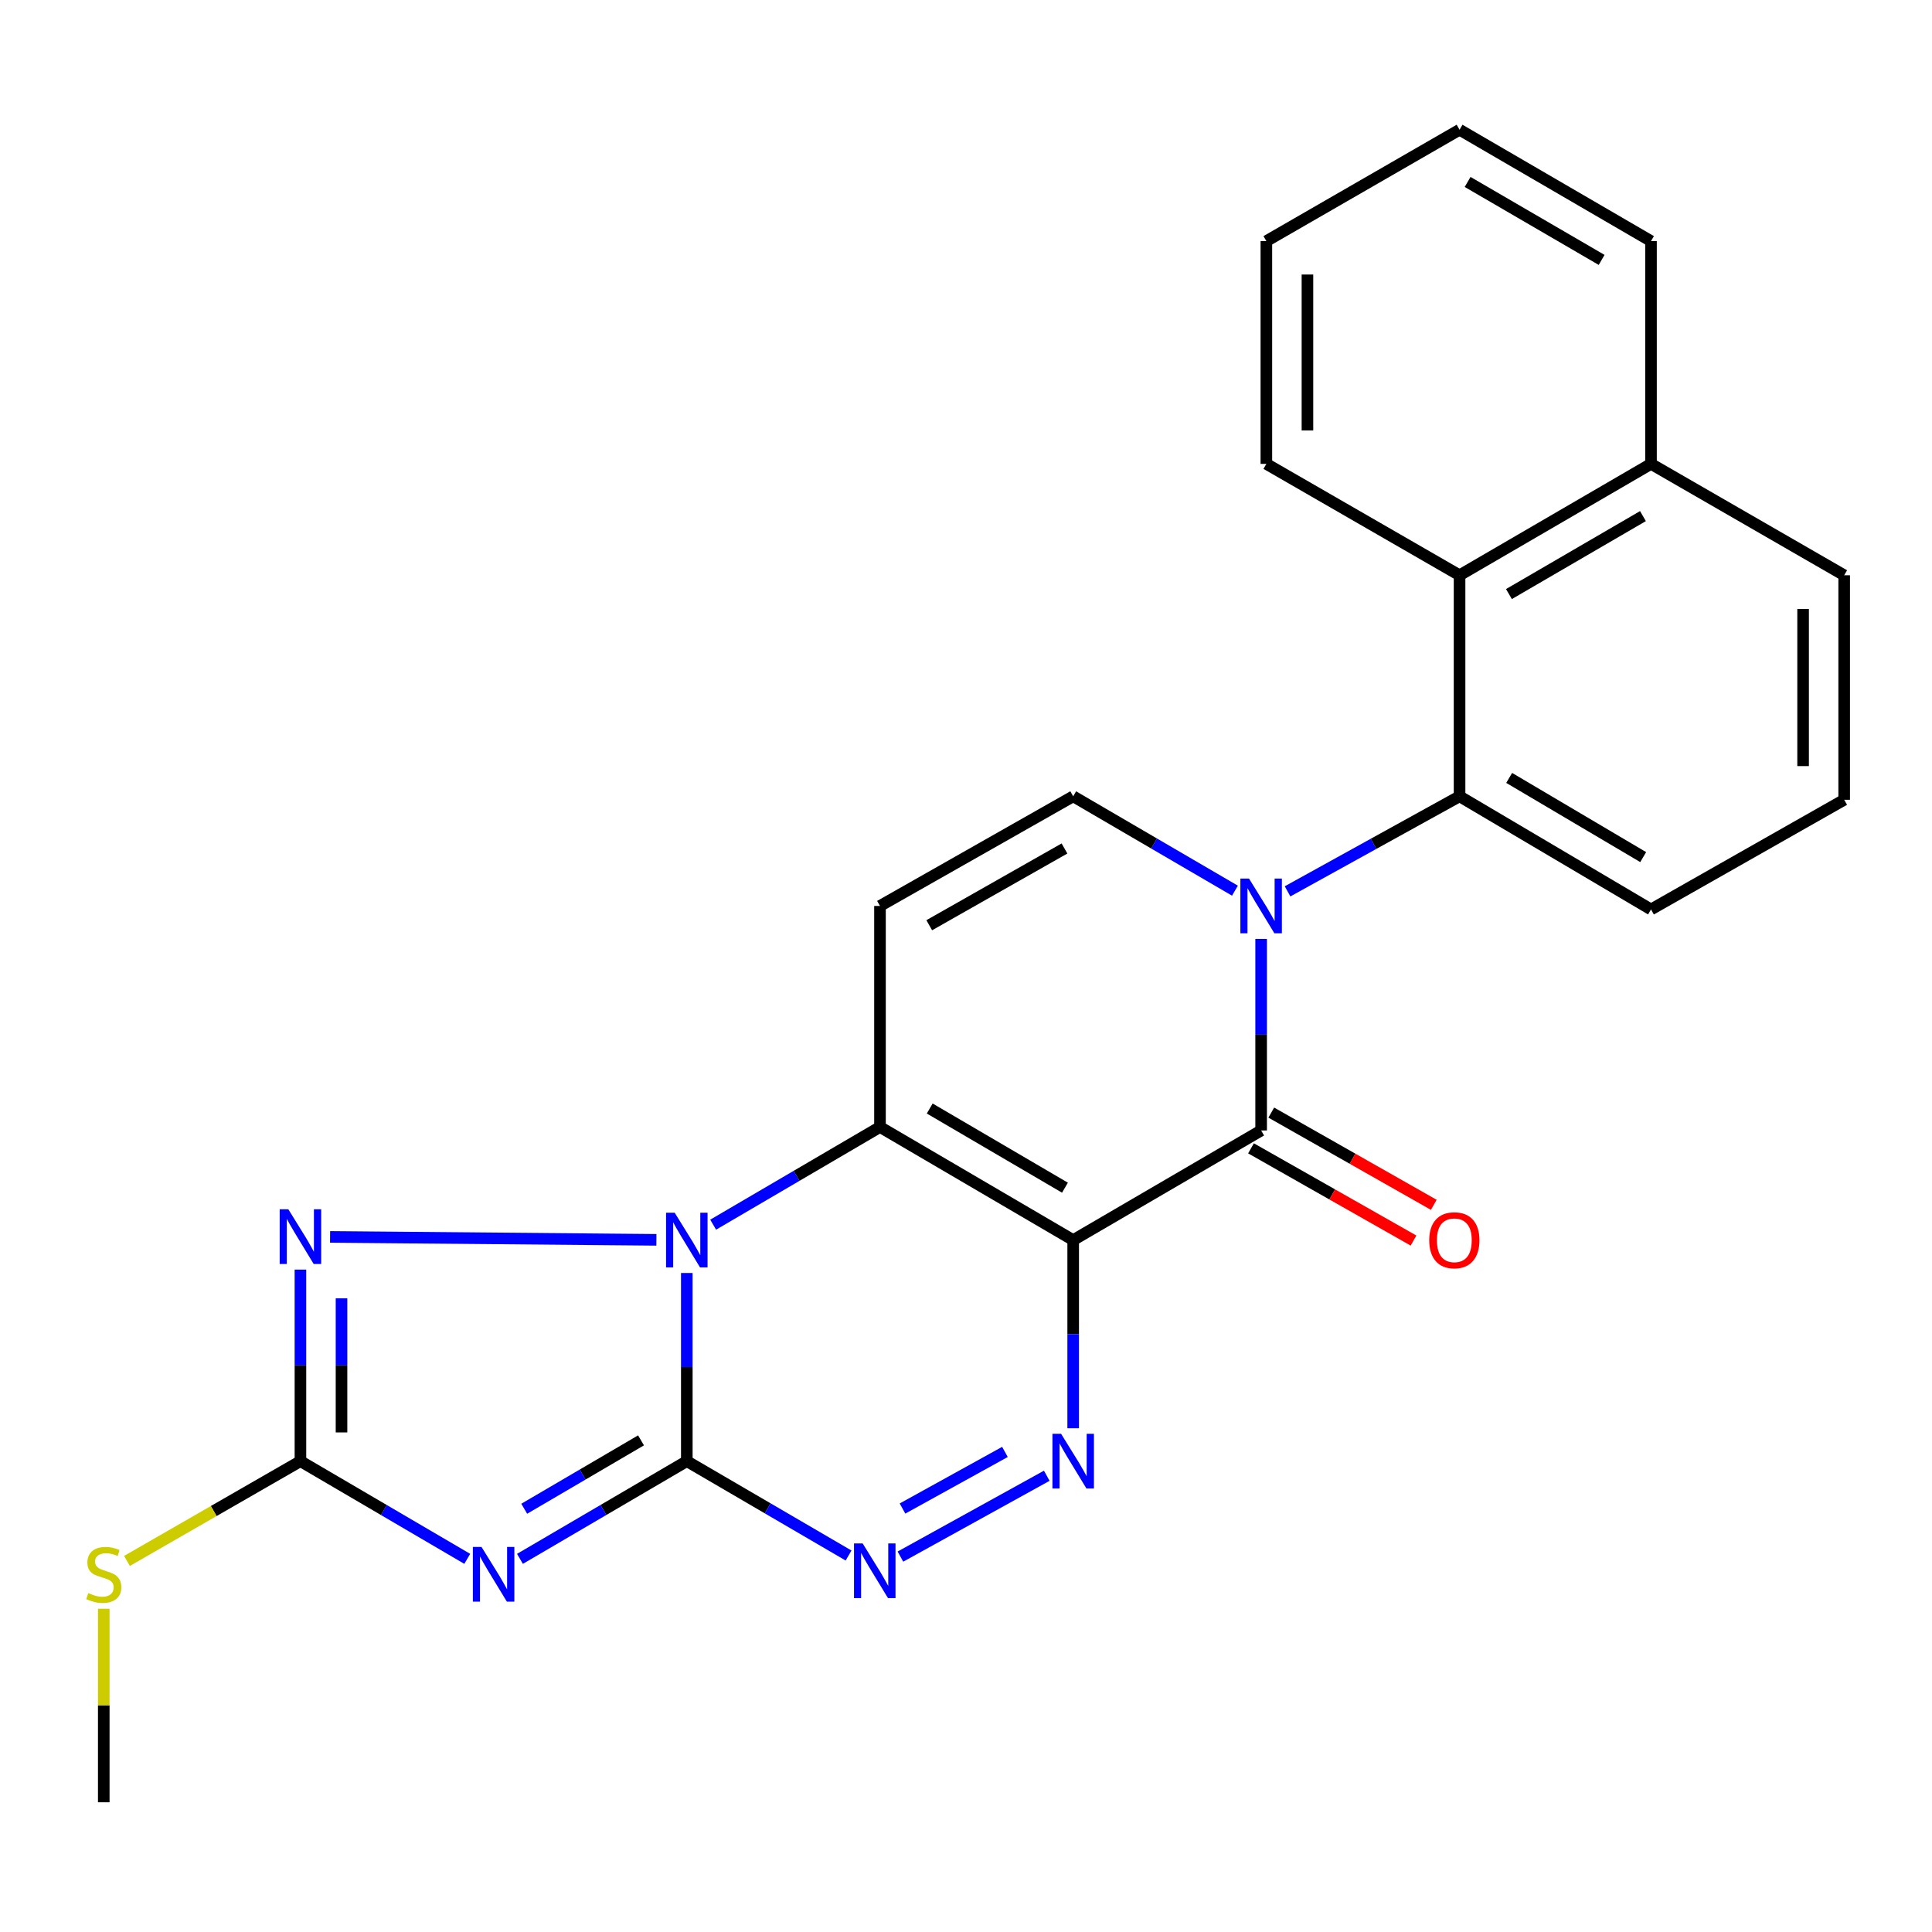 <?xml version='1.0' encoding='iso-8859-1'?>
<svg version='1.1' baseProfile='full'
              xmlns='http://www.w3.org/2000/svg'
                      xmlns:rdkit='http://www.rdkit.org/xml'
                      xmlns:xlink='http://www.w3.org/1999/xlink'
                  xml:space='preserve'
width='1000px' height='1000px' viewBox='0 0 1000 1000'>
<!-- END OF HEADER -->
<rect style='opacity:1.0;fill:#FFFFFF;stroke:none' width='1000' height='1000' x='0' y='0'> </rect>
<path class='bond-0' d='M 555.479,641.878 L 455.48,583.331' style='fill:none;fill-rule:evenodd;stroke:#000000;stroke-width:6px;stroke-linecap:butt;stroke-linejoin:miter;stroke-opacity:1' />
<path class='bond-0' d='M 551.223,614.746 L 481.223,573.763' style='fill:none;fill-rule:evenodd;stroke:#000000;stroke-width:6px;stroke-linecap:butt;stroke-linejoin:miter;stroke-opacity:1' />
<path class='bond-1' d='M 555.479,641.878 L 652.762,585.127' style='fill:none;fill-rule:evenodd;stroke:#000000;stroke-width:6px;stroke-linecap:butt;stroke-linejoin:miter;stroke-opacity:1' />
<path class='bond-2' d='M 555.479,641.878 L 555.479,690.574' style='fill:none;fill-rule:evenodd;stroke:#000000;stroke-width:6px;stroke-linecap:butt;stroke-linejoin:miter;stroke-opacity:1' />
<path class='bond-2' d='M 555.479,690.574 L 555.479,739.27' style='fill:none;fill-rule:evenodd;stroke:#0000FF;stroke-width:6px;stroke-linecap:butt;stroke-linejoin:miter;stroke-opacity:1' />
<path class='bond-3' d='M 355.492,756.29 L 397.355,780.712' style='fill:none;fill-rule:evenodd;stroke:#000000;stroke-width:6px;stroke-linecap:butt;stroke-linejoin:miter;stroke-opacity:1' />
<path class='bond-3' d='M 397.355,780.712 L 439.219,805.133' style='fill:none;fill-rule:evenodd;stroke:#0000FF;stroke-width:6px;stroke-linecap:butt;stroke-linejoin:miter;stroke-opacity:1' />
<path class='bond-4' d='M 355.492,756.29 L 312.31,781.577' style='fill:none;fill-rule:evenodd;stroke:#000000;stroke-width:6px;stroke-linecap:butt;stroke-linejoin:miter;stroke-opacity:1' />
<path class='bond-4' d='M 312.31,781.577 L 269.129,806.863' style='fill:none;fill-rule:evenodd;stroke:#0000FF;stroke-width:6px;stroke-linecap:butt;stroke-linejoin:miter;stroke-opacity:1' />
<path class='bond-4' d='M 331.792,745.527 L 301.565,763.227' style='fill:none;fill-rule:evenodd;stroke:#000000;stroke-width:6px;stroke-linecap:butt;stroke-linejoin:miter;stroke-opacity:1' />
<path class='bond-4' d='M 301.565,763.227 L 271.338,780.928' style='fill:none;fill-rule:evenodd;stroke:#0000FF;stroke-width:6px;stroke-linecap:butt;stroke-linejoin:miter;stroke-opacity:1' />
<path class='bond-5' d='M 355.492,756.29 L 355.492,707.594' style='fill:none;fill-rule:evenodd;stroke:#000000;stroke-width:6px;stroke-linecap:butt;stroke-linejoin:miter;stroke-opacity:1' />
<path class='bond-5' d='M 355.492,707.594 L 355.492,658.898' style='fill:none;fill-rule:evenodd;stroke:#0000FF;stroke-width:6px;stroke-linecap:butt;stroke-linejoin:miter;stroke-opacity:1' />
<path class='bond-6' d='M 369.128,633.893 L 412.304,608.612' style='fill:none;fill-rule:evenodd;stroke:#0000FF;stroke-width:6px;stroke-linecap:butt;stroke-linejoin:miter;stroke-opacity:1' />
<path class='bond-6' d='M 412.304,608.612 L 455.48,583.331' style='fill:none;fill-rule:evenodd;stroke:#000000;stroke-width:6px;stroke-linecap:butt;stroke-linejoin:miter;stroke-opacity:1' />
<path class='bond-7' d='M 339.752,641.737 L 170.85,640.22' style='fill:none;fill-rule:evenodd;stroke:#0000FF;stroke-width:6px;stroke-linecap:butt;stroke-linejoin:miter;stroke-opacity:1' />
<path class='bond-8' d='M 455.48,583.331 L 455.48,468.919' style='fill:none;fill-rule:evenodd;stroke:#000000;stroke-width:6px;stroke-linecap:butt;stroke-linejoin:miter;stroke-opacity:1' />
<path class='bond-9' d='M 241.855,806.862 L 198.679,781.576' style='fill:none;fill-rule:evenodd;stroke:#0000FF;stroke-width:6px;stroke-linecap:butt;stroke-linejoin:miter;stroke-opacity:1' />
<path class='bond-9' d='M 198.679,781.576 L 155.504,756.29' style='fill:none;fill-rule:evenodd;stroke:#000000;stroke-width:6px;stroke-linecap:butt;stroke-linejoin:miter;stroke-opacity:1' />
<path class='bond-10' d='M 652.762,485.984 L 652.762,535.556' style='fill:none;fill-rule:evenodd;stroke:#0000FF;stroke-width:6px;stroke-linecap:butt;stroke-linejoin:miter;stroke-opacity:1' />
<path class='bond-10' d='M 652.762,535.556 L 652.762,585.127' style='fill:none;fill-rule:evenodd;stroke:#000000;stroke-width:6px;stroke-linecap:butt;stroke-linejoin:miter;stroke-opacity:1' />
<path class='bond-11' d='M 639.207,461.011 L 597.343,436.59' style='fill:none;fill-rule:evenodd;stroke:#0000FF;stroke-width:6px;stroke-linecap:butt;stroke-linejoin:miter;stroke-opacity:1' />
<path class='bond-11' d='M 597.343,436.59 L 555.479,412.168' style='fill:none;fill-rule:evenodd;stroke:#000000;stroke-width:6px;stroke-linecap:butt;stroke-linejoin:miter;stroke-opacity:1' />
<path class='bond-12' d='M 666.436,461.364 L 710.952,436.766' style='fill:none;fill-rule:evenodd;stroke:#0000FF;stroke-width:6px;stroke-linecap:butt;stroke-linejoin:miter;stroke-opacity:1' />
<path class='bond-12' d='M 710.952,436.766 L 755.467,412.168' style='fill:none;fill-rule:evenodd;stroke:#000000;stroke-width:6px;stroke-linecap:butt;stroke-linejoin:miter;stroke-opacity:1' />
<path class='bond-13' d='M 647.515,594.374 L 689.577,618.245' style='fill:none;fill-rule:evenodd;stroke:#000000;stroke-width:6px;stroke-linecap:butt;stroke-linejoin:miter;stroke-opacity:1' />
<path class='bond-13' d='M 689.577,618.245 L 731.64,642.116' style='fill:none;fill-rule:evenodd;stroke:#FF0000;stroke-width:6px;stroke-linecap:butt;stroke-linejoin:miter;stroke-opacity:1' />
<path class='bond-13' d='M 658.01,575.88 L 700.072,599.751' style='fill:none;fill-rule:evenodd;stroke:#000000;stroke-width:6px;stroke-linecap:butt;stroke-linejoin:miter;stroke-opacity:1' />
<path class='bond-13' d='M 700.072,599.751 L 742.135,623.622' style='fill:none;fill-rule:evenodd;stroke:#FF0000;stroke-width:6px;stroke-linecap:butt;stroke-linejoin:miter;stroke-opacity:1' />
<path class='bond-14' d='M 541.806,763.846 L 466.057,805.702' style='fill:none;fill-rule:evenodd;stroke:#0000FF;stroke-width:6px;stroke-linecap:butt;stroke-linejoin:miter;stroke-opacity:1' />
<path class='bond-14' d='M 520.16,751.512 L 467.136,780.812' style='fill:none;fill-rule:evenodd;stroke:#0000FF;stroke-width:6px;stroke-linecap:butt;stroke-linejoin:miter;stroke-opacity:1' />
<path class='bond-15' d='M 155.504,657.148 L 155.504,706.719' style='fill:none;fill-rule:evenodd;stroke:#0000FF;stroke-width:6px;stroke-linecap:butt;stroke-linejoin:miter;stroke-opacity:1' />
<path class='bond-15' d='M 155.504,706.719 L 155.504,756.29' style='fill:none;fill-rule:evenodd;stroke:#000000;stroke-width:6px;stroke-linecap:butt;stroke-linejoin:miter;stroke-opacity:1' />
<path class='bond-15' d='M 176.768,672.019 L 176.768,706.719' style='fill:none;fill-rule:evenodd;stroke:#0000FF;stroke-width:6px;stroke-linecap:butt;stroke-linejoin:miter;stroke-opacity:1' />
<path class='bond-15' d='M 176.768,706.719 L 176.768,741.419' style='fill:none;fill-rule:evenodd;stroke:#000000;stroke-width:6px;stroke-linecap:butt;stroke-linejoin:miter;stroke-opacity:1' />
<path class='bond-16' d='M 155.504,756.29 L 110.614,782.113' style='fill:none;fill-rule:evenodd;stroke:#000000;stroke-width:6px;stroke-linecap:butt;stroke-linejoin:miter;stroke-opacity:1' />
<path class='bond-16' d='M 110.614,782.113 L 65.724,807.937' style='fill:none;fill-rule:evenodd;stroke:#CCCC00;stroke-width:6px;stroke-linecap:butt;stroke-linejoin:miter;stroke-opacity:1' />
<path class='bond-17' d='M 455.48,468.919 L 555.479,412.168' style='fill:none;fill-rule:evenodd;stroke:#000000;stroke-width:6px;stroke-linecap:butt;stroke-linejoin:miter;stroke-opacity:1' />
<path class='bond-17' d='M 480.975,478.9 L 550.975,439.174' style='fill:none;fill-rule:evenodd;stroke:#000000;stroke-width:6px;stroke-linecap:butt;stroke-linejoin:miter;stroke-opacity:1' />
<path class='bond-18' d='M 755.467,412.168 L 755.467,297.756' style='fill:none;fill-rule:evenodd;stroke:#000000;stroke-width:6px;stroke-linecap:butt;stroke-linejoin:miter;stroke-opacity:1' />
<path class='bond-19' d='M 755.467,412.168 L 854.557,470.727' style='fill:none;fill-rule:evenodd;stroke:#000000;stroke-width:6px;stroke-linecap:butt;stroke-linejoin:miter;stroke-opacity:1' />
<path class='bond-19' d='M 781.149,402.645 L 850.512,443.636' style='fill:none;fill-rule:evenodd;stroke:#000000;stroke-width:6px;stroke-linecap:butt;stroke-linejoin:miter;stroke-opacity:1' />
<path class='bond-20' d='M 755.467,297.756 L 854.557,240.107' style='fill:none;fill-rule:evenodd;stroke:#000000;stroke-width:6px;stroke-linecap:butt;stroke-linejoin:miter;stroke-opacity:1' />
<path class='bond-20' d='M 781.024,307.488 L 850.387,267.134' style='fill:none;fill-rule:evenodd;stroke:#000000;stroke-width:6px;stroke-linecap:butt;stroke-linejoin:miter;stroke-opacity:1' />
<path class='bond-21' d='M 755.467,297.756 L 655.467,240.107' style='fill:none;fill-rule:evenodd;stroke:#000000;stroke-width:6px;stroke-linecap:butt;stroke-linejoin:miter;stroke-opacity:1' />
<path class='bond-22' d='M 53.708,832.679 L 53.708,882.765' style='fill:none;fill-rule:evenodd;stroke:#CCCC00;stroke-width:6px;stroke-linecap:butt;stroke-linejoin:miter;stroke-opacity:1' />
<path class='bond-22' d='M 53.708,882.765 L 53.708,932.852' style='fill:none;fill-rule:evenodd;stroke:#000000;stroke-width:6px;stroke-linecap:butt;stroke-linejoin:miter;stroke-opacity:1' />
<path class='bond-23' d='M 854.557,240.107 L 854.557,124.797' style='fill:none;fill-rule:evenodd;stroke:#000000;stroke-width:6px;stroke-linecap:butt;stroke-linejoin:miter;stroke-opacity:1' />
<path class='bond-24' d='M 854.557,240.107 L 954.545,297.756' style='fill:none;fill-rule:evenodd;stroke:#000000;stroke-width:6px;stroke-linecap:butt;stroke-linejoin:miter;stroke-opacity:1' />
<path class='bond-25' d='M 854.557,470.727 L 954.545,413.964' style='fill:none;fill-rule:evenodd;stroke:#000000;stroke-width:6px;stroke-linecap:butt;stroke-linejoin:miter;stroke-opacity:1' />
<path class='bond-26' d='M 655.467,240.107 L 655.467,124.797' style='fill:none;fill-rule:evenodd;stroke:#000000;stroke-width:6px;stroke-linecap:butt;stroke-linejoin:miter;stroke-opacity:1' />
<path class='bond-26' d='M 676.731,222.81 L 676.731,142.093' style='fill:none;fill-rule:evenodd;stroke:#000000;stroke-width:6px;stroke-linecap:butt;stroke-linejoin:miter;stroke-opacity:1' />
<path class='bond-27' d='M 954.545,413.964 L 954.545,297.756' style='fill:none;fill-rule:evenodd;stroke:#000000;stroke-width:6px;stroke-linecap:butt;stroke-linejoin:miter;stroke-opacity:1' />
<path class='bond-27' d='M 933.281,396.532 L 933.281,315.187' style='fill:none;fill-rule:evenodd;stroke:#000000;stroke-width:6px;stroke-linecap:butt;stroke-linejoin:miter;stroke-opacity:1' />
<path class='bond-28' d='M 854.557,124.797 L 755.467,67.148' style='fill:none;fill-rule:evenodd;stroke:#000000;stroke-width:6px;stroke-linecap:butt;stroke-linejoin:miter;stroke-opacity:1' />
<path class='bond-28' d='M 829.001,134.529 L 759.638,94.175' style='fill:none;fill-rule:evenodd;stroke:#000000;stroke-width:6px;stroke-linecap:butt;stroke-linejoin:miter;stroke-opacity:1' />
<path class='bond-29' d='M 655.467,124.797 L 755.467,67.148' style='fill:none;fill-rule:evenodd;stroke:#000000;stroke-width:6px;stroke-linecap:butt;stroke-linejoin:miter;stroke-opacity:1' />
<path  class='atom-2' d='M 349.232 627.718
L 358.512 642.718
Q 359.432 644.198, 360.912 646.878
Q 362.392 649.558, 362.472 649.718
L 362.472 627.718
L 366.232 627.718
L 366.232 656.038
L 362.352 656.038
L 352.392 639.638
Q 351.232 637.718, 349.992 635.518
Q 348.792 633.318, 348.432 632.638
L 348.432 656.038
L 344.752 656.038
L 344.752 627.718
L 349.232 627.718
' fill='#0000FF'/>
<path  class='atom-4' d='M 249.232 800.689
L 258.512 815.689
Q 259.432 817.169, 260.912 819.849
Q 262.392 822.529, 262.472 822.689
L 262.472 800.689
L 266.232 800.689
L 266.232 829.009
L 262.352 829.009
L 252.392 812.609
Q 251.232 810.689, 249.992 808.489
Q 248.792 806.289, 248.432 805.609
L 248.432 829.009
L 244.752 829.009
L 244.752 800.689
L 249.232 800.689
' fill='#0000FF'/>
<path  class='atom-5' d='M 646.502 454.759
L 655.782 469.759
Q 656.702 471.239, 658.182 473.919
Q 659.662 476.599, 659.742 476.759
L 659.742 454.759
L 663.502 454.759
L 663.502 483.079
L 659.622 483.079
L 649.662 466.679
Q 648.502 464.759, 647.262 462.559
Q 646.062 460.359, 645.702 459.679
L 645.702 483.079
L 642.022 483.079
L 642.022 454.759
L 646.502 454.759
' fill='#0000FF'/>
<path  class='atom-7' d='M 549.219 742.13
L 558.499 757.13
Q 559.419 758.61, 560.899 761.29
Q 562.379 763.97, 562.459 764.13
L 562.459 742.13
L 566.219 742.13
L 566.219 770.45
L 562.339 770.45
L 552.379 754.05
Q 551.219 752.13, 549.979 749.93
Q 548.779 747.73, 548.419 747.05
L 548.419 770.45
L 544.739 770.45
L 544.739 742.13
L 549.219 742.13
' fill='#0000FF'/>
<path  class='atom-8' d='M 446.514 798.881
L 455.794 813.881
Q 456.714 815.361, 458.194 818.041
Q 459.674 820.721, 459.754 820.881
L 459.754 798.881
L 463.514 798.881
L 463.514 827.201
L 459.634 827.201
L 449.674 810.801
Q 448.514 808.881, 447.274 806.681
Q 446.074 804.481, 445.714 803.801
L 445.714 827.201
L 442.034 827.201
L 442.034 798.881
L 446.514 798.881
' fill='#0000FF'/>
<path  class='atom-9' d='M 149.244 625.922
L 158.524 640.922
Q 159.444 642.402, 160.924 645.082
Q 162.404 647.762, 162.484 647.922
L 162.484 625.922
L 166.244 625.922
L 166.244 654.242
L 162.364 654.242
L 152.404 637.842
Q 151.244 635.922, 150.004 633.722
Q 148.804 631.522, 148.444 630.842
L 148.444 654.242
L 144.764 654.242
L 144.764 625.922
L 149.244 625.922
' fill='#0000FF'/>
<path  class='atom-15' d='M 739.762 641.958
Q 739.762 635.158, 743.122 631.358
Q 746.482 627.558, 752.762 627.558
Q 759.042 627.558, 762.402 631.358
Q 765.762 635.158, 765.762 641.958
Q 765.762 648.838, 762.362 652.758
Q 758.962 656.638, 752.762 656.638
Q 746.522 656.638, 743.122 652.758
Q 739.762 648.878, 739.762 641.958
M 752.762 653.438
Q 757.082 653.438, 759.402 650.558
Q 761.762 647.638, 761.762 641.958
Q 761.762 636.398, 759.402 633.598
Q 757.082 630.758, 752.762 630.758
Q 748.442 630.758, 746.082 633.558
Q 743.762 636.358, 743.762 641.958
Q 743.762 647.678, 746.082 650.558
Q 748.442 653.438, 752.762 653.438
' fill='#FF0000'/>
<path  class='atom-16' d='M 45.708 824.569
Q 46.028 824.689, 47.348 825.249
Q 48.668 825.809, 50.108 826.169
Q 51.588 826.489, 53.028 826.489
Q 55.708 826.489, 57.268 825.209
Q 58.828 823.889, 58.828 821.609
Q 58.828 820.049, 58.028 819.089
Q 57.268 818.129, 56.068 817.609
Q 54.868 817.089, 52.868 816.489
Q 50.348 815.729, 48.828 815.009
Q 47.348 814.289, 46.268 812.769
Q 45.228 811.249, 45.228 808.689
Q 45.228 805.129, 47.628 802.929
Q 50.068 800.729, 54.868 800.729
Q 58.148 800.729, 61.868 802.289
L 60.948 805.369
Q 57.548 803.969, 54.988 803.969
Q 52.228 803.969, 50.708 805.129
Q 49.188 806.249, 49.228 808.209
Q 49.228 809.729, 49.988 810.649
Q 50.788 811.569, 51.908 812.089
Q 53.068 812.609, 54.988 813.209
Q 57.548 814.009, 59.068 814.809
Q 60.588 815.609, 61.668 817.249
Q 62.788 818.849, 62.788 821.609
Q 62.788 825.529, 60.148 827.649
Q 57.548 829.729, 53.188 829.729
Q 50.668 829.729, 48.748 829.169
Q 46.868 828.649, 44.628 827.729
L 45.708 824.569
' fill='#CCCC00'/>
</svg>
